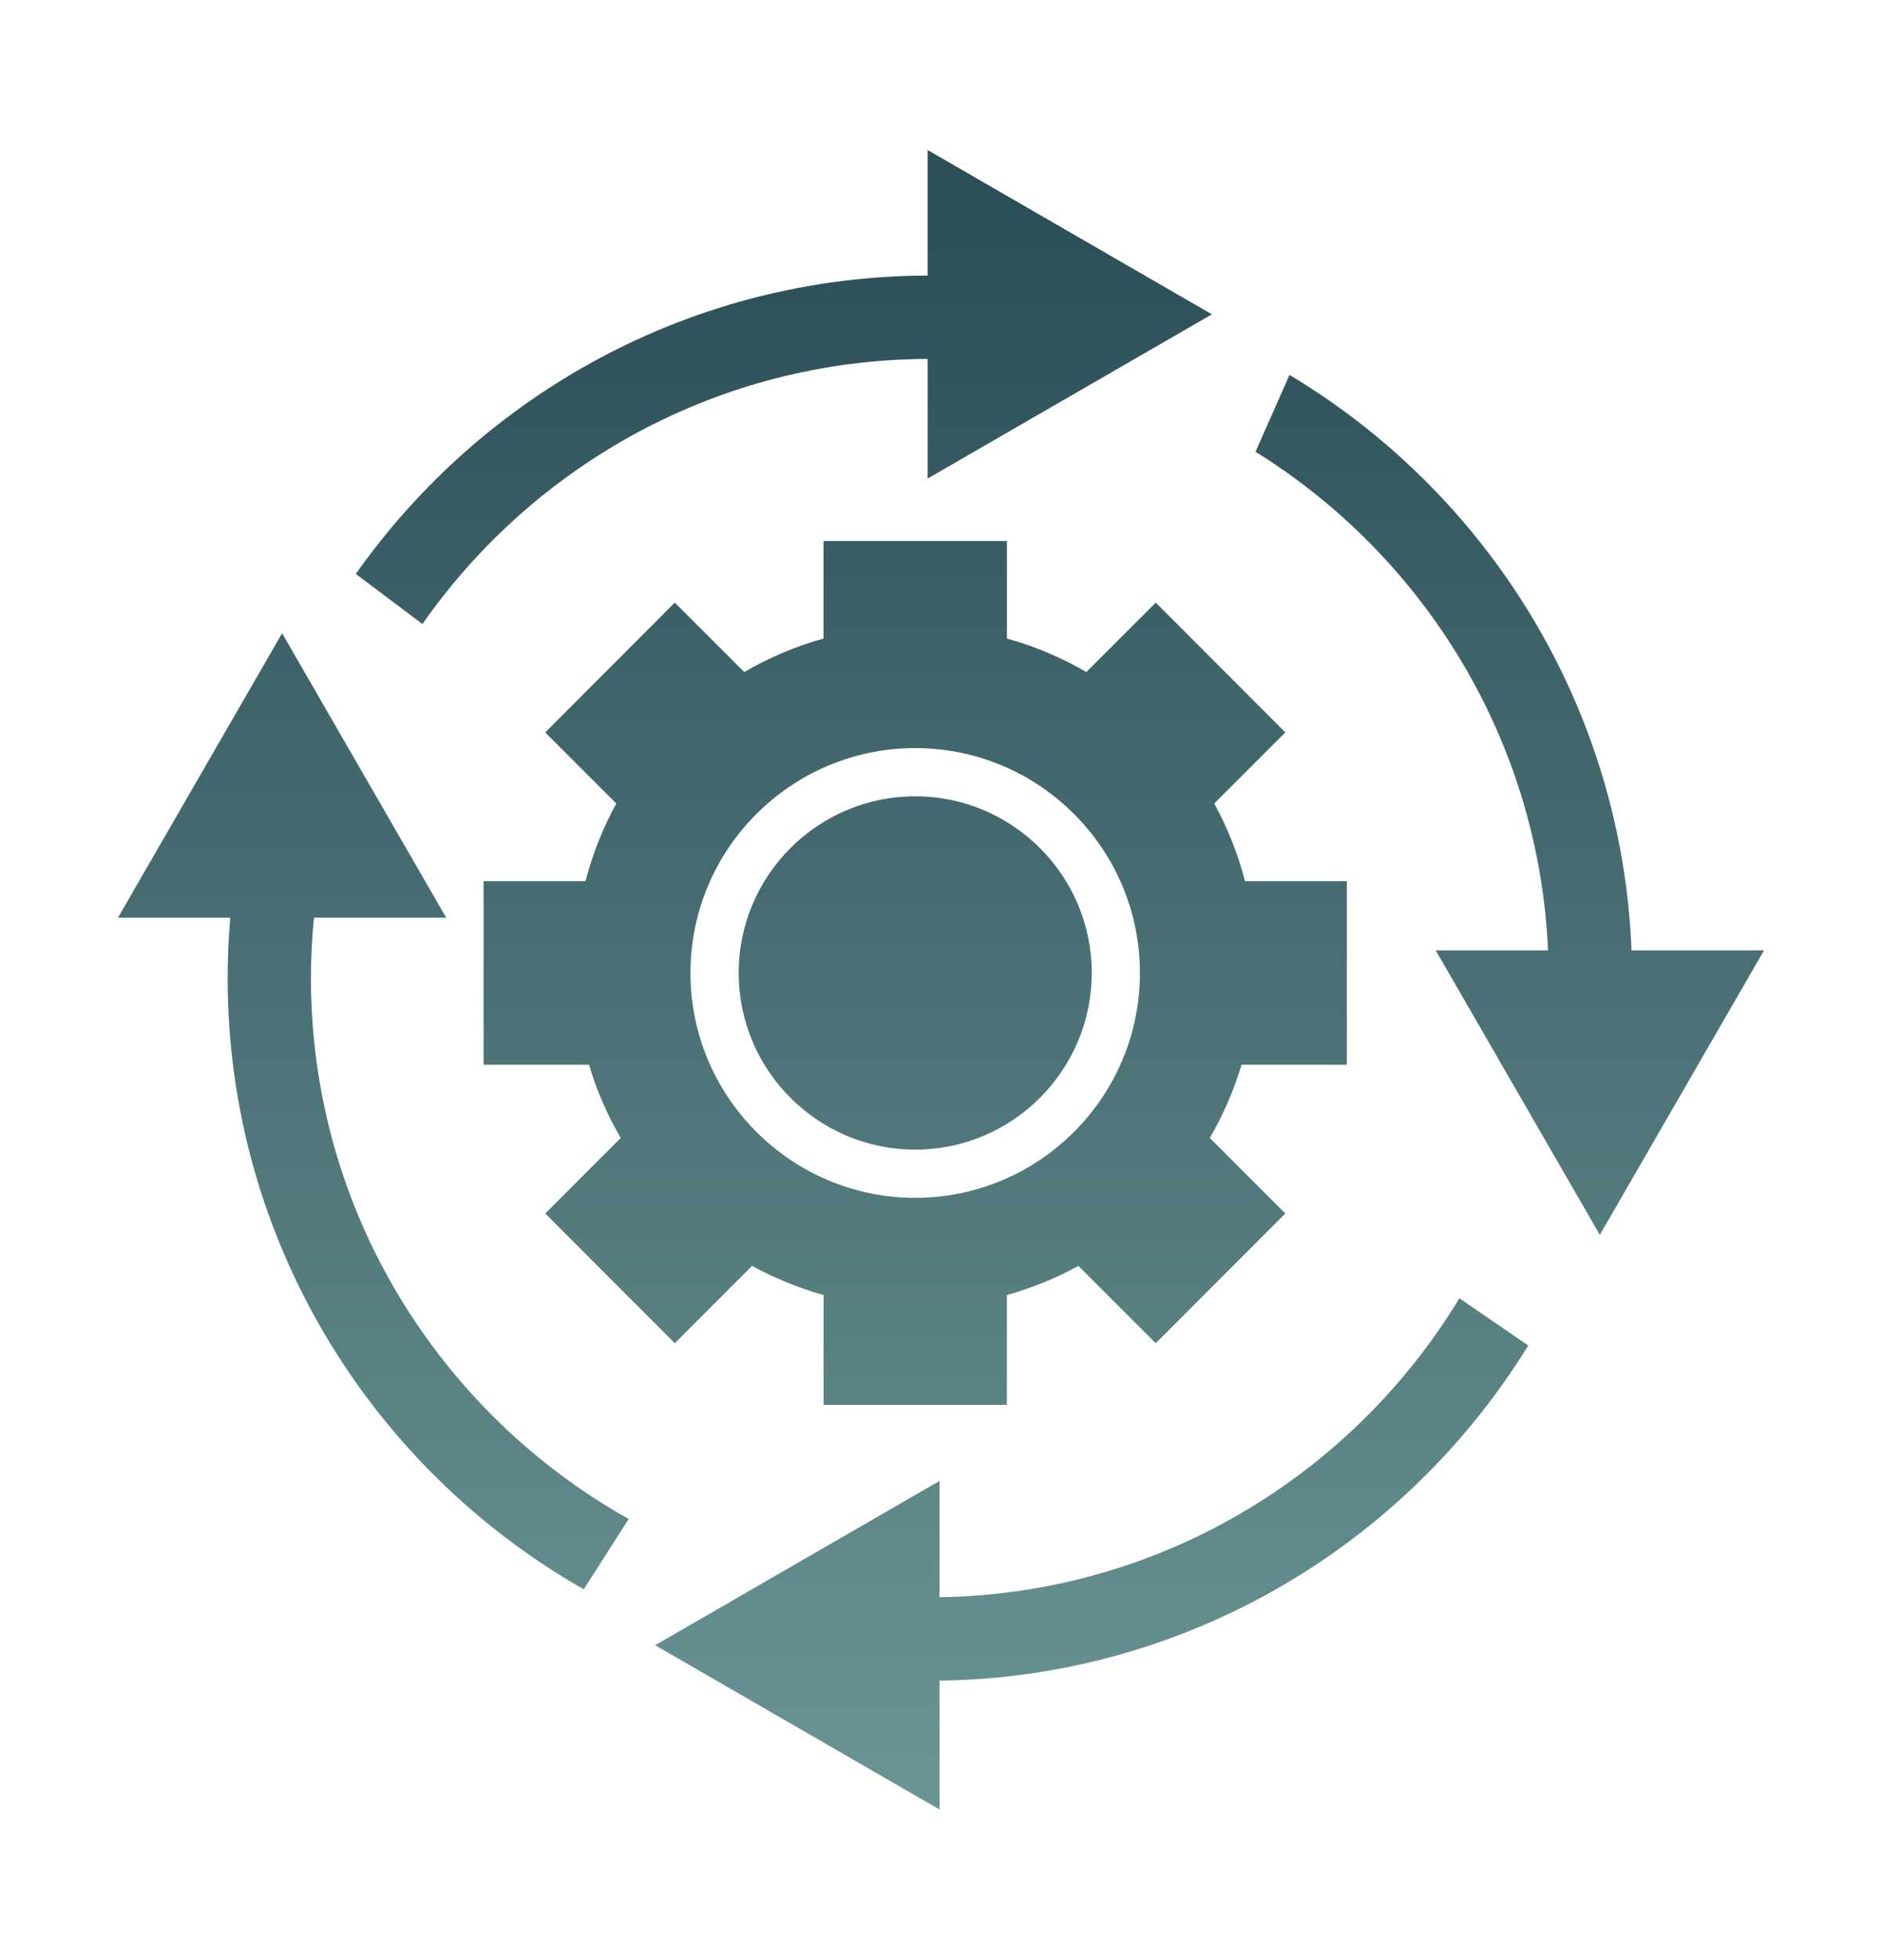 <?xml version="1.0" encoding="utf-8"?>
<!-- Generator: Adobe Illustrator 16.0.0, SVG Export Plug-In . SVG Version: 6.00 Build 0)  -->
<!DOCTYPE svg PUBLIC "-//W3C//DTD SVG 1.1//EN" "http://www.w3.org/Graphics/SVG/1.1/DTD/svg11.dtd">
<svg version="1.1" id="Capa_1" xmlns="http://www.w3.org/2000/svg" xmlns:xlink="http://www.w3.org/1999/xlink" x="0px" y="0px"
	 width="62.997px" height="65.555px" viewBox="0 0 62.997 65.555" enable-background="new 0 0 62.997 65.555" xml:space="preserve">
<g>
	<g>
		<defs>
			<polygon id="SVGID_1_" points="-150.456,52.877 -150.456,68.476 -120.763,68.476 -120.763,52.877 -135.66,41.492 			"/>
		</defs>
		<clipPath id="SVGID_2_">
			<use xlink:href="#SVGID_1_"  overflow="visible"/>
		</clipPath>
		
			<linearGradient id="SVGID_3_" gradientUnits="userSpaceOnUse" x1="-514.022" y1="674.375" x2="-512.622" y2="674.375" gradientTransform="matrix(0 -33.247 -33.247 0 22285.596 -17020.371)">
			<stop  offset="0" style="stop-color:#6A9595"/>
			<stop  offset="0.039" style="stop-color:#679292"/>
			<stop  offset="1" style="stop-color:#2C4E57"/>
		</linearGradient>
		<rect x="-150.456" y="41.492" clip-path="url(#SVGID_2_)" fill="url(#SVGID_3_)" width="29.692" height="26.984"/>
	</g>
	<g>
		<defs>
			<polygon id="SVGID_4_" points="-154.597,51.181 -153.287,52.871 -135.583,39.131 -117.928,52.771 -116.623,51.08 
				-135.585,36.429 			"/>
		</defs>
		<clipPath id="SVGID_5_">
			<use xlink:href="#SVGID_4_"  overflow="visible"/>
		</clipPath>
		
			<linearGradient id="SVGID_6_" gradientUnits="userSpaceOnUse" x1="-514.022" y1="674.375" x2="-512.622" y2="674.375" gradientTransform="matrix(0 -33.247 -33.247 0 22285.596 -17020.371)">
			<stop  offset="0" style="stop-color:#6A9595"/>
			<stop  offset="0.039" style="stop-color:#679292"/>
			<stop  offset="1" style="stop-color:#2C4E57"/>
		</linearGradient>
		<rect x="-154.597" y="36.429" clip-path="url(#SVGID_5_)" fill="url(#SVGID_6_)" width="37.975" height="16.441"/>
	</g>
	<g>
		<defs>
			<polygon id="SVGID_7_" points="-151.555,32.185 -147.589,32.185 -147.589,43.543 -143.413,40.566 -143.413,32.185 
				-139.446,32.185 -145.5,24.406 			"/>
		</defs>
		<clipPath id="SVGID_8_">
			<use xlink:href="#SVGID_7_"  overflow="visible"/>
		</clipPath>
		
			<linearGradient id="SVGID_9_" gradientUnits="userSpaceOnUse" x1="-514.022" y1="674.461" x2="-512.622" y2="674.461" gradientTransform="matrix(0 -33.247 -33.247 0 22278.533 -17020.371)">
			<stop  offset="0" style="stop-color:#6A9595"/>
			<stop  offset="0.039" style="stop-color:#679292"/>
			<stop  offset="1" style="stop-color:#2C4E57"/>
		</linearGradient>
		<rect x="-151.555" y="24.406" clip-path="url(#SVGID_8_)" fill="url(#SVGID_9_)" width="12.109" height="19.136"/>
	</g>
	<g>
		<defs>
			<polygon id="SVGID_10_" points="-130.225,24.865 -126.257,24.865 -126.257,42.004 -122.083,44.965 -122.083,24.865 
				-118.116,24.865 -124.169,17.085 			"/>
		</defs>
		<clipPath id="SVGID_11_">
			<use xlink:href="#SVGID_10_"  overflow="visible"/>
		</clipPath>
		
			<linearGradient id="SVGID_12_" gradientUnits="userSpaceOnUse" x1="-514.021" y1="674.277" x2="-512.622" y2="674.277" gradientTransform="matrix(0 -33.247 -33.247 0 22293.783 -17020.371)">
			<stop  offset="0" style="stop-color:#6A9595"/>
			<stop  offset="0.039" style="stop-color:#679292"/>
			<stop  offset="1" style="stop-color:#2C4E57"/>
		</linearGradient>
		<rect x="-130.225" y="17.085" clip-path="url(#SVGID_11_)" fill="url(#SVGID_12_)" width="12.109" height="27.879"/>
	</g>
</g>
<g>
	<g>
		<defs>
			<path id="SVGID_13_" d="M31.052,9.218C23.15,9.242,16.155,13.185,11.91,19.2l2.23,1.675c3.735-5.339,9.92-8.843,16.912-8.868
				v4.001l9.515-5.493L31.052,5.02V9.218z"/>
		</defs>
		<clipPath id="SVGID_14_">
			<use xlink:href="#SVGID_13_"  overflow="visible"/>
		</clipPath>
		
			<linearGradient id="SVGID_15_" gradientUnits="userSpaceOnUse" x1="-513.248" y1="675.585" x2="-511.849" y2="675.585" gradientTransform="matrix(0 -38.118 -38.118 0 25778.088 -19503.414)">
			<stop  offset="0" style="stop-color:#6A9595"/>
			<stop  offset="0.039" style="stop-color:#679292"/>
			<stop  offset="1" style="stop-color:#2C4E57"/>
		</linearGradient>
		<rect x="11.91" y="5.02" clip-path="url(#SVGID_14_)" fill="url(#SVGID_15_)" width="28.657" height="15.854"/>
	</g>
	<g>
		<defs>
			<path id="SVGID_16_" d="M3.948,30.701h3.759c-0.055,0.668-0.086,1.34-0.086,2.021c0,8.75,4.809,16.399,11.92,20.445l1.504-2.354
				c-6.338-3.547-10.637-10.326-10.637-18.091c0-0.683,0.036-1.355,0.102-2.021h4.427l-5.494-9.516L3.948,30.701z"/>
		</defs>
		<clipPath id="SVGID_17_">
			<use xlink:href="#SVGID_16_"  overflow="visible"/>
		</clipPath>
		
			<linearGradient id="SVGID_18_" gradientUnits="userSpaceOnUse" x1="-513.249" y1="675.687" x2="-511.848" y2="675.687" gradientTransform="matrix(0 -38.118 -38.118 0 25768.275 -19503.414)">
			<stop  offset="0" style="stop-color:#6A9595"/>
			<stop  offset="0.039" style="stop-color:#679292"/>
			<stop  offset="1" style="stop-color:#2C4E57"/>
		</linearGradient>
		<rect x="3.948" y="21.185" clip-path="url(#SVGID_17_)" fill="url(#SVGID_18_)" width="17.097" height="31.982"/>
	</g>
	<g>
		<defs>
			<path id="SVGID_19_" d="M31.449,53.432v-3.89l-9.519,5.495l9.519,5.496v-4.311c8.322-0.112,15.618-4.573,19.706-11.211
				l-2.303-1.581C45.27,49.34,38.82,53.319,31.449,53.432"/>
		</defs>
		<clipPath id="SVGID_20_">
			<use xlink:href="#SVGID_19_"  overflow="visible"/>
		</clipPath>
		
			<linearGradient id="SVGID_21_" gradientUnits="userSpaceOnUse" x1="-513.249" y1="675.508" x2="-511.848" y2="675.508" gradientTransform="matrix(0 -38.118 -38.118 0 25785.463 -19503.414)">
			<stop  offset="0" style="stop-color:#6A9595"/>
			<stop  offset="0.039" style="stop-color:#679292"/>
			<stop  offset="1" style="stop-color:#2C4E57"/>
		</linearGradient>
		<rect x="21.93" y="43.431" clip-path="url(#SVGID_20_)" fill="url(#SVGID_21_)" width="29.225" height="17.103"/>
	</g>
	<g>
		<defs>
			<path id="SVGID_22_" d="M42.027,15.113c5.642,3.503,9.48,9.641,9.792,16.68h-3.76l5.493,9.516l5.496-9.516h-4.435
				c-0.323-8.176-4.838-15.292-11.449-19.251L42.027,15.113z"/>
		</defs>
		<clipPath id="SVGID_23_">
			<use xlink:href="#SVGID_22_"  overflow="visible"/>
		</clipPath>
		
			<linearGradient id="SVGID_24_" gradientUnits="userSpaceOnUse" x1="-513.249" y1="675.404" x2="-511.849" y2="675.404" gradientTransform="matrix(0 -38.118 -38.118 0 25795.463 -19503.414)">
			<stop  offset="0" style="stop-color:#6A9595"/>
			<stop  offset="0.039" style="stop-color:#679292"/>
			<stop  offset="1" style="stop-color:#2C4E57"/>
		</linearGradient>
		<rect x="42.027" y="12.542" clip-path="url(#SVGID_23_)" fill="url(#SVGID_24_)" width="17.021" height="28.767"/>
	</g>
	<g>
		<defs>
			<path id="SVGID_25_" d="M24.727,32.547c0,3.261,2.65,5.911,5.909,5.911c3.256,0,5.908-2.65,5.908-5.911
				c0-3.259-2.652-5.908-5.908-5.908C27.377,26.638,24.727,29.288,24.727,32.547"/>
		</defs>
		<clipPath id="SVGID_26_">
			<use xlink:href="#SVGID_25_"  overflow="visible"/>
		</clipPath>
		
			<linearGradient id="SVGID_27_" gradientUnits="userSpaceOnUse" x1="-513.248" y1="675.553" x2="-511.849" y2="675.553" gradientTransform="matrix(0 -38.118 -38.118 0 25781.244 -19503.414)">
			<stop  offset="0" style="stop-color:#6A9595"/>
			<stop  offset="0.039" style="stop-color:#679292"/>
			<stop  offset="1" style="stop-color:#2C4E57"/>
		</linearGradient>
		<rect x="24.727" y="26.638" clip-path="url(#SVGID_26_)" fill="url(#SVGID_27_)" width="11.817" height="11.819"/>
	</g>
	<g>
		<defs>
			<path id="SVGID_28_" d="M23.112,32.547c0-4.147,3.377-7.522,7.524-7.522s7.521,3.375,7.521,7.522c0,4.15-3.374,7.523-7.521,7.523
				S23.112,36.697,23.112,32.547 M27.566,18.097v3.264c-0.938,0.263-1.832,0.642-2.655,1.121l-2.324-2.322l-4.336,4.341l2.378,2.379
				c-0.445,0.812-0.793,1.684-1.03,2.598h-3.412v6.139h3.529c0.257,0.865,0.615,1.686,1.061,2.451l-2.525,2.527l4.336,4.34
				l2.587-2.587c0.749,0.41,1.553,0.737,2.393,0.975v3.676h6.135v-3.676c0.843-0.237,1.646-0.564,2.396-0.975l2.587,2.587
				l4.337-4.34l-2.527-2.527c0.446-0.766,0.805-1.586,1.062-2.451h3.53v-6.139h-3.413c-0.237-0.914-0.585-1.786-1.03-2.598
				l2.379-2.379l-4.337-4.341l-2.324,2.322c-0.823-0.479-1.715-0.858-2.658-1.121v-3.264H27.566z"/>
		</defs>
		<clipPath id="SVGID_29_">
			<use xlink:href="#SVGID_28_"  overflow="visible"/>
		</clipPath>
		
			<linearGradient id="SVGID_30_" gradientUnits="userSpaceOnUse" x1="-513.249" y1="675.553" x2="-511.849" y2="675.553" gradientTransform="matrix(0 -38.118 -38.118 0 25781.244 -19503.414)">
			<stop  offset="0" style="stop-color:#6A9595"/>
			<stop  offset="0.039" style="stop-color:#679292"/>
			<stop  offset="1" style="stop-color:#2C4E57"/>
		</linearGradient>
		<rect x="16.186" y="18.097" clip-path="url(#SVGID_29_)" fill="url(#SVGID_30_)" width="28.898" height="28.9"/>
	</g>
</g>
<g>
	<defs>
		<path id="SVGID_31_" d="M324.832,137.198c-0.557,0.146-1.094,0.321-1.553,0.699c-0.92,0.757-1.291,2.045-0.908,3.25
			c0.342,1.071,1.412,1.904,2.537,1.996c0.674,0.054,1.295-0.104,1.885-0.442c0.453,0.569,0.889,1.118,1.324,1.666
			c0.432,0.544,0.432,0.544,0.098,1.13c-0.035,0.061-0.07,0.12-0.094,0.185c-0.197,0.521-0.391,1.044-0.592,1.584
			c0,0.001-0.033,0.009-0.068,0.009c-0.564,0.001-1.127,0.001-1.691,0.001c-1.691-0.001-3.383-0.001-5.072,0.007
			c-0.24,0.002-0.281-0.126-0.336-0.294c-0.469-1.462-1.932-2.316-3.414-1.987c-1.447,0.322-2.441,1.686-2.277,3.168
			c0.154,1.394,1.217,2.461,2.643,2.612c1.346,0.144,2.648-0.713,3.047-2.03c0.076-0.256,0.193-0.306,0.43-0.305
			c2.164,0.007,4.326,0.004,6.49,0.004h0.271c0.166,0.539,0.32,1.042,0.484,1.576c-0.016,0.011-0.055,0.036-0.09,0.065
			c-2.854,2.307-5.707,4.611-8.555,6.925c-0.174,0.142-0.295,0.095-0.461,0.009c-1.051-0.545-2.1-0.504-3.066,0.162
			c-1.029,0.707-1.453,1.725-1.258,2.965c0.232,1.494,1.582,2.529,3.15,2.445c1.439-0.077,2.646-1.297,2.738-2.753
			c0.043-0.65-0.123-1.246-0.441-1.807c0.062-0.056,0.104-0.096,0.148-0.132c2.695-2.188,5.391-4.379,8.088-6.565
			c0.24-0.195,0.475-0.408,0.744-0.556c0.498-0.271,0.561-0.516,0.314-1.022c-0.215-0.449-0.418-0.924-0.508-1.409
			c-0.314-1.688,0.777-3.353,2.465-3.838c1.664-0.479,3.492,0.377,4.145,1.948c0.451,1.085,0.402,2.149-0.197,3.172
			c-0.109,0.187-0.107,0.304,0.09,0.416c0.26,0.146,0.508,0.312,0.789,0.485c0.15-0.262,0.295-0.517,0.453-0.791
			c2.484,0.885,4.957,1.765,7.428,2.644c0.006,0.138,0.01,0.253,0.02,0.367c0.092,1.198,0.883,2.227,1.977,2.576
			c1.205,0.387,2.404,0.034,3.209-0.914c0.369-0.436,0.527-0.953,0.674-1.483v-0.689c-0.021-0.089-0.047-0.175-0.064-0.263
			c-0.436-2.121-2.939-3.066-4.643-1.736c-0.338,0.264-0.596,0.626-0.908,0.963c0.006,0.002-0.029,0.002-0.061-0.01
			c-2.357-0.838-4.715-1.682-7.078-2.509c-0.256-0.089-0.227-0.243-0.209-0.423c0.084-0.784-0.043-1.536-0.363-2.251
			c-0.145-0.32-0.324-0.623-0.498-0.953c1.379-0.919,2.744-1.83,4.107-2.738c1.529,1.33,3.283,0.888,4.193-0.018
			c0.975-0.97,1.145-2.545,0.391-3.709c-0.752-1.164-2.236-1.646-3.553-1.138c-0.654,0.254-1.166,0.69-1.506,1.307
			c-0.455,0.821-0.484,1.682-0.172,2.563c-1.342,0.894-2.666,1.763-3.975,2.66c-0.268,0.185-0.434,0.162-0.688-0.012
			c-1.123-0.769-2.367-1.004-3.678-0.66c-0.611,0.16-1.186,0.466-1.814,0.722c-0.467-0.589-0.969-1.246-1.5-1.88
			c-0.188-0.222-0.188-0.384-0.051-0.628c0.637-1.148,0.342-2.683-0.641-3.556c-0.48-0.429-1.049-0.642-1.658-0.78H324.832z"/>
	</defs>
	<clipPath id="SVGID_32_">
		<use xlink:href="#SVGID_31_"  overflow="visible"/>
	</clipPath>
	
		<linearGradient id="SVGID_33_" gradientUnits="userSpaceOnUse" x1="-516.974" y1="672.347" x2="-515.973" y2="672.347" gradientTransform="matrix(0 -33.984 -33.984 0 23181.197 -17395.965)">
		<stop  offset="0" style="stop-color:#6A9595"/>
		<stop  offset="0.039" style="stop-color:#679292"/>
		<stop  offset="1" style="stop-color:#2C4E57"/>
	</linearGradient>
	<rect x="314.41" y="136.954" clip-path="url(#SVGID_32_)" fill="url(#SVGID_33_)" width="35.48" height="25.728"/>
</g>
<g>
	<defs>
		<path id="SVGID_34_" d="M331.406,146.828c-0.955,0.358-1.529,1.231-1.535,2.389c-0.002,0.78,0.045,1.562,0.047,2.342
			c0.006,2.174,0.002,4.348,0,6.521c0,0.109-0.01,0.219-0.02,0.376c-0.117-0.097-0.195-0.159-0.271-0.224
			c-0.727-0.595-1.553-0.93-2.496-0.955c-0.523-0.013-0.734,0.185-0.734,0.719c-0.006,3.429-0.01,6.855,0.01,10.282
			c0,0.227,0.117,0.504,0.273,0.666c1.121,1.156,2.268,2.288,3.41,3.423c0.076,0.075,0.186,0.159,0.281,0.162
			c0.49,0.018,0.979,0.008,1.543,0.008c-0.131-0.144-0.209-0.235-0.295-0.32c-1.262-1.261-2.521-2.523-3.789-3.775
			c-0.178-0.176-0.252-0.351-0.252-0.601c0.008-2.969,0.006-5.937,0.006-8.903v-0.379c1.154,0.158,2.23,1.292,2.275,2.464
			c0.051,1.367,0.027,2.737,0.041,4.105c0.002,0.159,0.002,0.323,0.031,0.48c0.055,0.282,0.238,0.442,0.525,0.462
			c0.299,0.021,0.518-0.116,0.6-0.407c0.045-0.162,0.053-0.34,0.053-0.511c0.004-5.245,0.002-10.489,0.002-15.733
			c0-0.15-0.002-0.301,0.006-0.448c0.033-0.59,0.48-1.043,1.055-1.076c0.633-0.037,1.129,0.348,1.229,0.962
			c0.025,0.169,0.029,0.343,0.029,0.515c0.002,3.313,0.002,6.625,0.002,9.938c0,0.621,0.189,0.896,0.607,0.89
			c0.41-0.007,0.594-0.291,0.596-0.912c0-0.092,0-0.183,0-0.275c0-0.207-0.004-0.414,0.004-0.621
			c0.027-0.589,0.471-1.058,1.037-1.101c0.623-0.048,1.158,0.333,1.238,0.943c0.057,0.43,0.031,0.871,0.047,1.308
			c0.014,0.417,0.236,0.658,0.594,0.658c0.352-0.001,0.586-0.249,0.6-0.661c0.014-0.333,0.002-0.667,0.006-1.001
			c0.006-0.739,0.461-1.241,1.133-1.251c0.688-0.009,1.17,0.493,1.189,1.243c0.008,0.322-0.002,0.646,0.002,0.967
			c0.008,0.449,0.215,0.695,0.584,0.704c0.377,0.009,0.607-0.258,0.613-0.715c0.008-0.38-0.012-0.76,0.008-1.138
			c0.031-0.554,0.477-1.001,1.012-1.054c0.594-0.057,1.111,0.288,1.248,0.852c0.045,0.187,0.055,0.387,0.055,0.581
			c0.004,4.451,0.004,8.901,0.004,13.354v0.435h1.186v-0.435c0-4.095,0-8.188,0-12.283c0-0.438,0.01-0.875-0.002-1.312
			c-0.039-1.497-1.184-2.518-2.656-2.365c-0.572,0.061-1.041,0.339-1.457,0.765c-0.484-0.493-1.053-0.777-1.748-0.783
			c-0.707-0.006-1.279,0.291-1.771,0.761c-1.064-0.852-1.398-0.91-2.938-0.51c0-0.144,0-0.279,0.002-0.415
			c0.008-2.277,0.033-4.554,0.027-6.83c-0.006-1.426-1.092-2.442-2.363-2.442C332,146.664,331.701,146.717,331.406,146.828"/>
	</defs>
	<clipPath id="SVGID_35_">
		<use xlink:href="#SVGID_34_"  overflow="visible"/>
	</clipPath>
	
		<linearGradient id="SVGID_36_" gradientUnits="userSpaceOnUse" x1="-516.974" y1="672.343" x2="-515.974" y2="672.343" gradientTransform="matrix(0 -33.984 -33.984 0 23184.76 -17395.965)">
		<stop  offset="0" style="stop-color:#6A9595"/>
		<stop  offset="0.039" style="stop-color:#679292"/>
		<stop  offset="1" style="stop-color:#2C4E57"/>
	</linearGradient>
	<rect x="326.386" y="146.664" clip-path="url(#SVGID_35_)" fill="url(#SVGID_36_)" width="18.816" height="25.883"/>
</g>
</svg>
